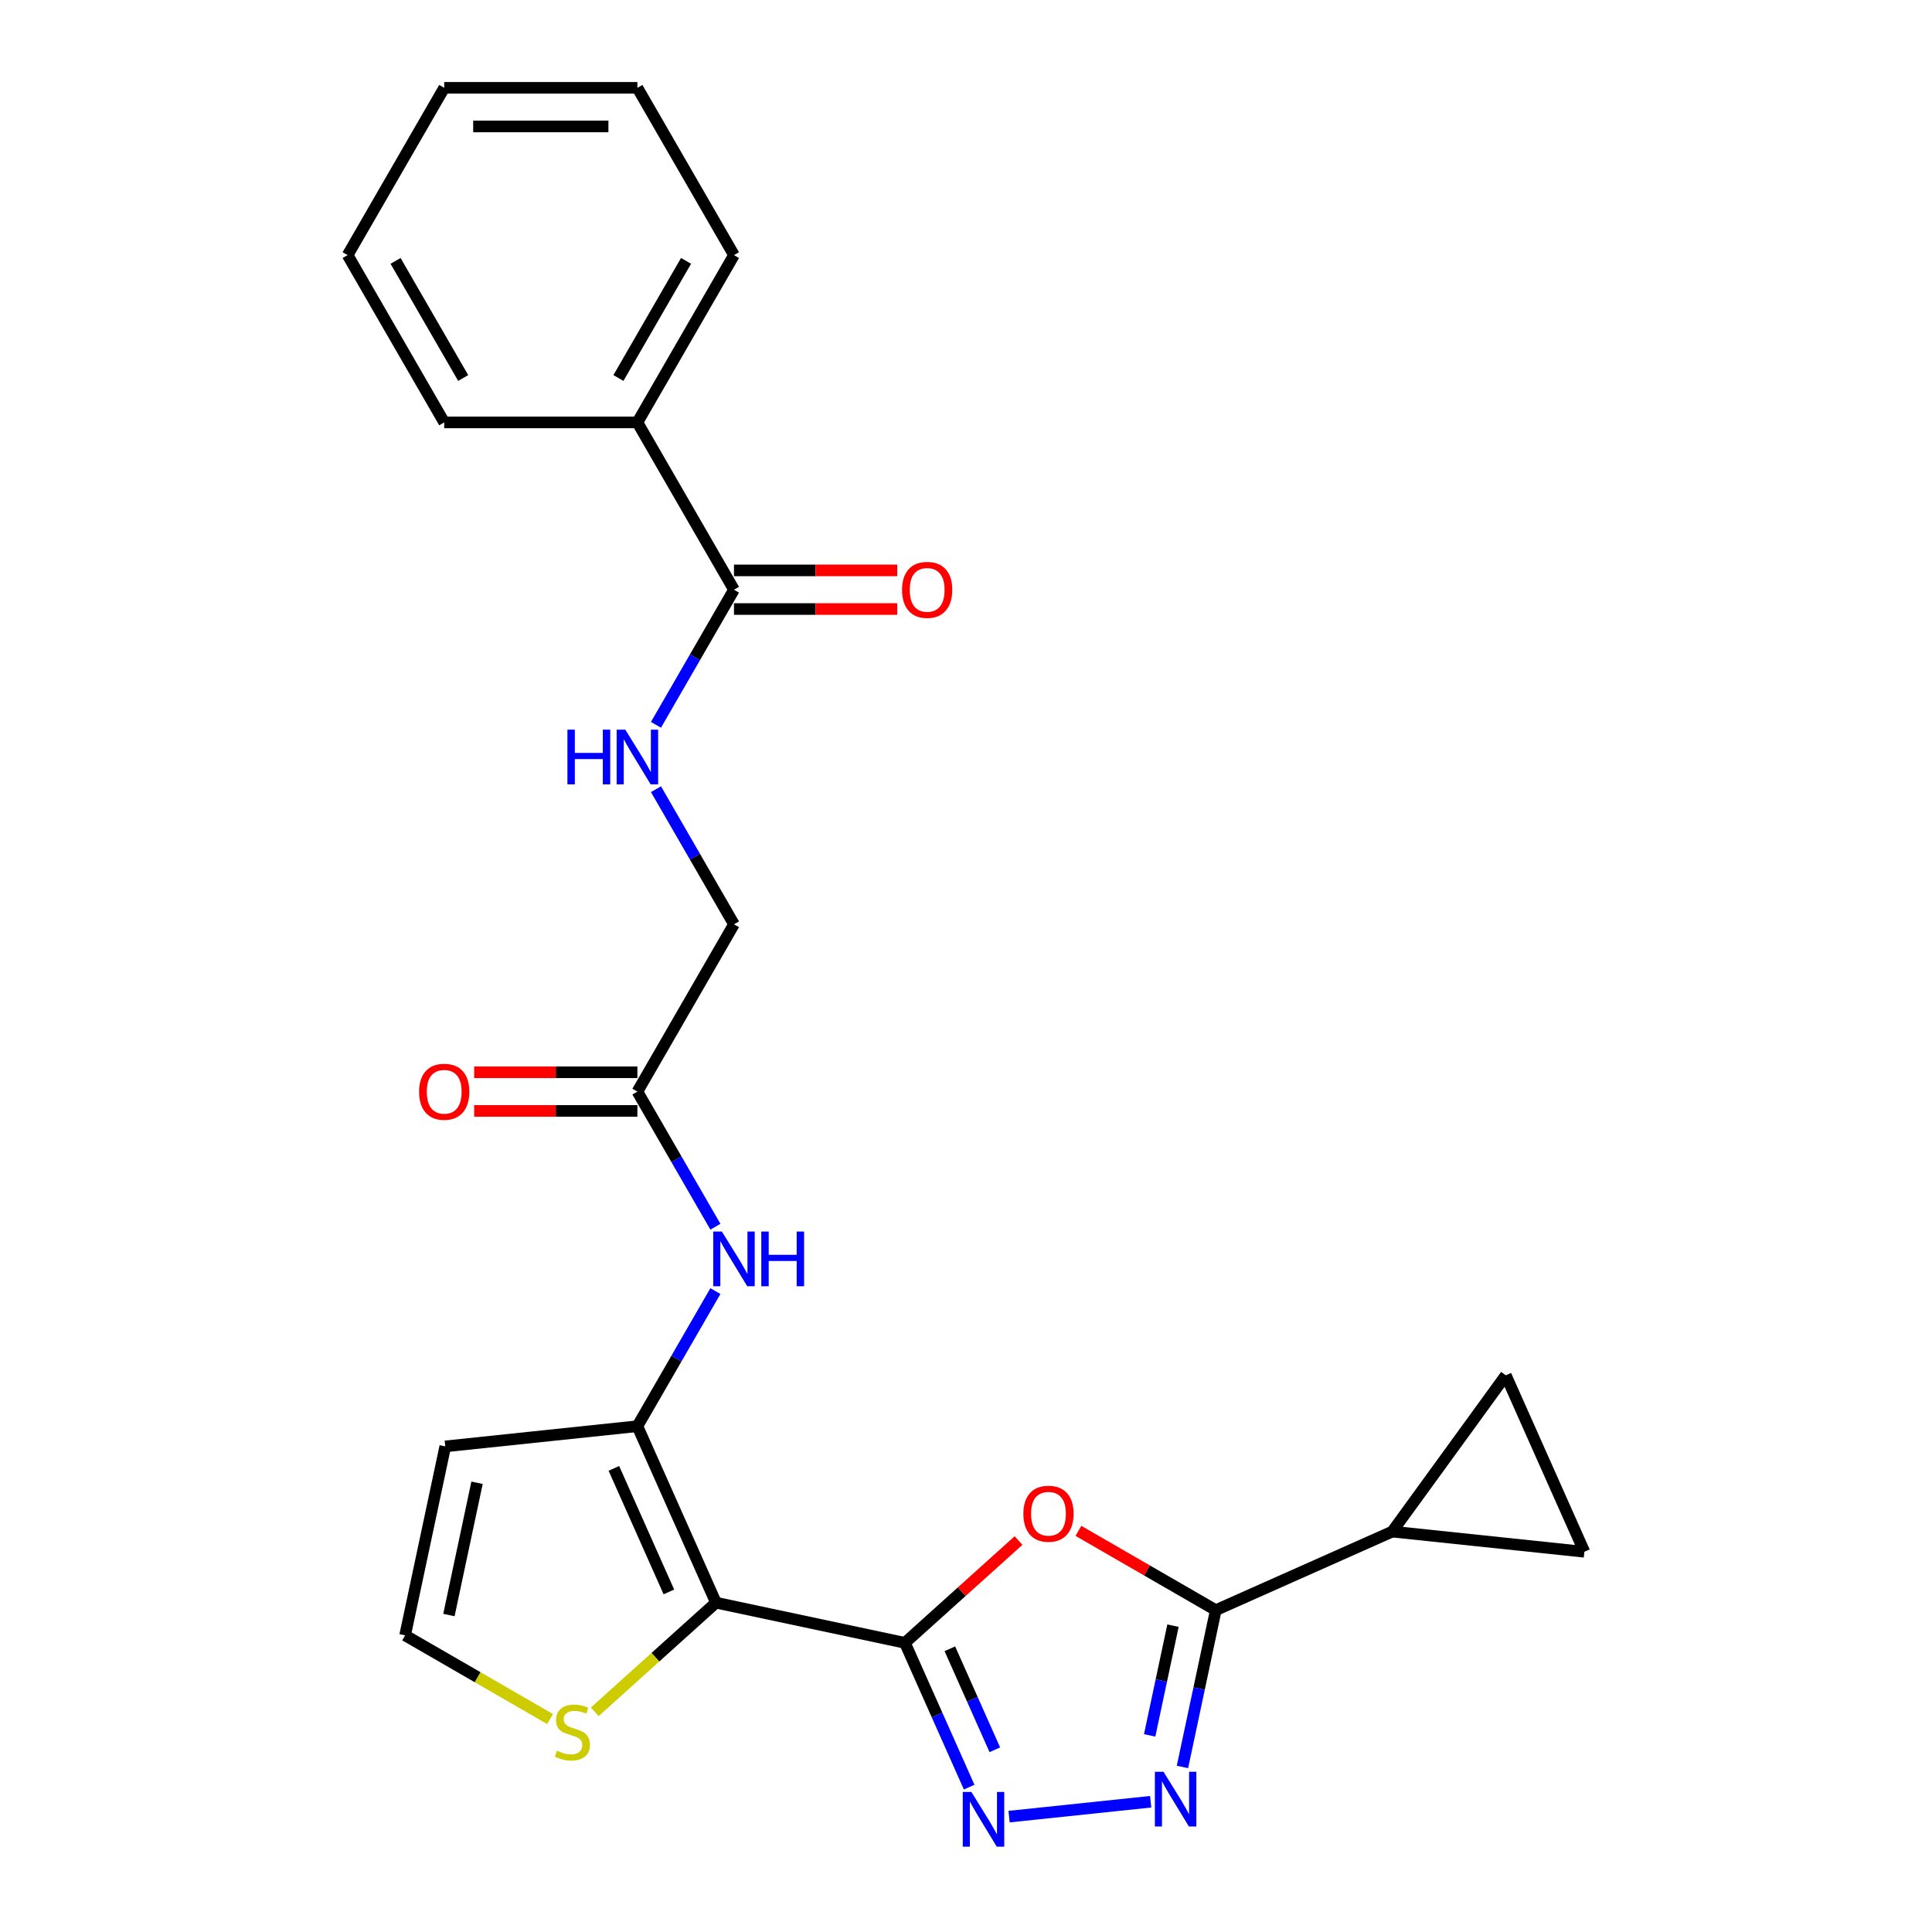 <?xml version='1.0' encoding='iso-8859-1'?>
<svg version='1.1' baseProfile='full'
              xmlns='http://www.w3.org/2000/svg'
                      xmlns:rdkit='http://www.rdkit.org/xml'
                      xmlns:xlink='http://www.w3.org/1999/xlink'
                  xml:space='preserve'
width='1000px' height='1000px' viewBox='0 0 1000 1000'>
<!-- END OF HEADER -->
<rect style='opacity:1.0;fill:#FFFFFF;stroke:none' width='1000' height='1000' x='0' y='0'> </rect>
<path class='bond-0' d='M 468.386,850.331 L 370.582,829.542' style='fill:none;fill-rule:evenodd;stroke:#000000;stroke-width:6px;stroke-linecap:butt;stroke-linejoin:miter;stroke-opacity:1' />
<path class='bond-1' d='M 468.386,850.331 L 497.79,823.855' style='fill:none;fill-rule:evenodd;stroke:#000000;stroke-width:6px;stroke-linecap:butt;stroke-linejoin:miter;stroke-opacity:1' />
<path class='bond-1' d='M 497.79,823.855 L 527.194,797.38' style='fill:none;fill-rule:evenodd;stroke:#FF0000;stroke-width:6px;stroke-linecap:butt;stroke-linejoin:miter;stroke-opacity:1' />
<path class='bond-2' d='M 468.386,850.331 L 485.012,887.674' style='fill:none;fill-rule:evenodd;stroke:#000000;stroke-width:6px;stroke-linecap:butt;stroke-linejoin:miter;stroke-opacity:1' />
<path class='bond-2' d='M 485.012,887.674 L 501.638,925.017' style='fill:none;fill-rule:evenodd;stroke:#0000FF;stroke-width:6px;stroke-linecap:butt;stroke-linejoin:miter;stroke-opacity:1' />
<path class='bond-2' d='M 491.643,853.4 L 503.281,879.54' style='fill:none;fill-rule:evenodd;stroke:#000000;stroke-width:6px;stroke-linecap:butt;stroke-linejoin:miter;stroke-opacity:1' />
<path class='bond-2' d='M 503.281,879.54 L 514.919,905.68' style='fill:none;fill-rule:evenodd;stroke:#0000FF;stroke-width:6px;stroke-linecap:butt;stroke-linejoin:miter;stroke-opacity:1' />
<path class='bond-5' d='M 370.582,829.542 L 329.913,738.198' style='fill:none;fill-rule:evenodd;stroke:#000000;stroke-width:6px;stroke-linecap:butt;stroke-linejoin:miter;stroke-opacity:1' />
<path class='bond-5' d='M 346.213,823.974 L 317.744,760.033' style='fill:none;fill-rule:evenodd;stroke:#000000;stroke-width:6px;stroke-linecap:butt;stroke-linejoin:miter;stroke-opacity:1' />
<path class='bond-7' d='M 370.582,829.542 L 339.218,857.782' style='fill:none;fill-rule:evenodd;stroke:#000000;stroke-width:6px;stroke-linecap:butt;stroke-linejoin:miter;stroke-opacity:1' />
<path class='bond-7' d='M 339.218,857.782 L 307.854,886.022' style='fill:none;fill-rule:evenodd;stroke:#CCCC00;stroke-width:6px;stroke-linecap:butt;stroke-linejoin:miter;stroke-opacity:1' />
<path class='bond-3' d='M 558.19,792.373 L 593.738,812.896' style='fill:none;fill-rule:evenodd;stroke:#FF0000;stroke-width:6px;stroke-linecap:butt;stroke-linejoin:miter;stroke-opacity:1' />
<path class='bond-3' d='M 593.738,812.896 L 629.285,833.42' style='fill:none;fill-rule:evenodd;stroke:#000000;stroke-width:6px;stroke-linecap:butt;stroke-linejoin:miter;stroke-opacity:1' />
<path class='bond-4' d='M 522.294,940.284 L 595.59,932.58' style='fill:none;fill-rule:evenodd;stroke:#0000FF;stroke-width:6px;stroke-linecap:butt;stroke-linejoin:miter;stroke-opacity:1' />
<path class='bond-6' d='M 629.285,833.42 L 720.629,792.751' style='fill:none;fill-rule:evenodd;stroke:#000000;stroke-width:6px;stroke-linecap:butt;stroke-linejoin:miter;stroke-opacity:1' />
<path class='bond-25' d='M 629.285,833.42 L 620.661,873.993' style='fill:none;fill-rule:evenodd;stroke:#000000;stroke-width:6px;stroke-linecap:butt;stroke-linejoin:miter;stroke-opacity:1' />
<path class='bond-25' d='M 620.661,873.993 L 612.037,914.565' style='fill:none;fill-rule:evenodd;stroke:#0000FF;stroke-width:6px;stroke-linecap:butt;stroke-linejoin:miter;stroke-opacity:1' />
<path class='bond-25' d='M 607.137,841.434 L 601.1,869.835' style='fill:none;fill-rule:evenodd;stroke:#000000;stroke-width:6px;stroke-linecap:butt;stroke-linejoin:miter;stroke-opacity:1' />
<path class='bond-25' d='M 601.1,869.835 L 595.063,898.236' style='fill:none;fill-rule:evenodd;stroke:#0000FF;stroke-width:6px;stroke-linecap:butt;stroke-linejoin:miter;stroke-opacity:1' />
<path class='bond-8' d='M 329.913,738.198 L 350.101,703.23' style='fill:none;fill-rule:evenodd;stroke:#000000;stroke-width:6px;stroke-linecap:butt;stroke-linejoin:miter;stroke-opacity:1' />
<path class='bond-8' d='M 350.101,703.23 L 370.29,668.263' style='fill:none;fill-rule:evenodd;stroke:#0000FF;stroke-width:6px;stroke-linecap:butt;stroke-linejoin:miter;stroke-opacity:1' />
<path class='bond-10' d='M 329.913,738.198 L 230.472,748.649' style='fill:none;fill-rule:evenodd;stroke:#000000;stroke-width:6px;stroke-linecap:butt;stroke-linejoin:miter;stroke-opacity:1' />
<path class='bond-11' d='M 720.629,792.751 L 779.401,711.858' style='fill:none;fill-rule:evenodd;stroke:#000000;stroke-width:6px;stroke-linecap:butt;stroke-linejoin:miter;stroke-opacity:1' />
<path class='bond-12' d='M 720.629,792.751 L 820.07,803.202' style='fill:none;fill-rule:evenodd;stroke:#000000;stroke-width:6px;stroke-linecap:butt;stroke-linejoin:miter;stroke-opacity:1' />
<path class='bond-15' d='M 284.697,889.763 L 247.19,868.108' style='fill:none;fill-rule:evenodd;stroke:#CCCC00;stroke-width:6px;stroke-linecap:butt;stroke-linejoin:miter;stroke-opacity:1' />
<path class='bond-15' d='M 247.19,868.108 L 209.683,846.453' style='fill:none;fill-rule:evenodd;stroke:#000000;stroke-width:6px;stroke-linecap:butt;stroke-linejoin:miter;stroke-opacity:1' />
<path class='bond-13' d='M 370.29,634.947 L 350.101,599.979' style='fill:none;fill-rule:evenodd;stroke:#0000FF;stroke-width:6px;stroke-linecap:butt;stroke-linejoin:miter;stroke-opacity:1' />
<path class='bond-13' d='M 350.101,599.979 L 329.913,565.012' style='fill:none;fill-rule:evenodd;stroke:#000000;stroke-width:6px;stroke-linecap:butt;stroke-linejoin:miter;stroke-opacity:1' />
<path class='bond-9' d='M 379.907,305.233 L 359.719,340.201' style='fill:none;fill-rule:evenodd;stroke:#000000;stroke-width:6px;stroke-linecap:butt;stroke-linejoin:miter;stroke-opacity:1' />
<path class='bond-9' d='M 359.719,340.201 L 339.53,375.168' style='fill:none;fill-rule:evenodd;stroke:#0000FF;stroke-width:6px;stroke-linecap:butt;stroke-linejoin:miter;stroke-opacity:1' />
<path class='bond-16' d='M 379.907,315.232 L 422.153,315.232' style='fill:none;fill-rule:evenodd;stroke:#000000;stroke-width:6px;stroke-linecap:butt;stroke-linejoin:miter;stroke-opacity:1' />
<path class='bond-16' d='M 422.153,315.232 L 464.398,315.232' style='fill:none;fill-rule:evenodd;stroke:#FF0000;stroke-width:6px;stroke-linecap:butt;stroke-linejoin:miter;stroke-opacity:1' />
<path class='bond-16' d='M 379.907,295.234 L 422.153,295.234' style='fill:none;fill-rule:evenodd;stroke:#000000;stroke-width:6px;stroke-linecap:butt;stroke-linejoin:miter;stroke-opacity:1' />
<path class='bond-16' d='M 422.153,295.234 L 464.398,295.234' style='fill:none;fill-rule:evenodd;stroke:#FF0000;stroke-width:6px;stroke-linecap:butt;stroke-linejoin:miter;stroke-opacity:1' />
<path class='bond-17' d='M 379.907,305.233 L 329.913,218.64' style='fill:none;fill-rule:evenodd;stroke:#000000;stroke-width:6px;stroke-linecap:butt;stroke-linejoin:miter;stroke-opacity:1' />
<path class='bond-26' d='M 230.472,748.649 L 209.683,846.453' style='fill:none;fill-rule:evenodd;stroke:#000000;stroke-width:6px;stroke-linecap:butt;stroke-linejoin:miter;stroke-opacity:1' />
<path class='bond-26' d='M 246.914,767.478 L 232.362,835.94' style='fill:none;fill-rule:evenodd;stroke:#000000;stroke-width:6px;stroke-linecap:butt;stroke-linejoin:miter;stroke-opacity:1' />
<path class='bond-27' d='M 779.401,711.858 L 820.07,803.202' style='fill:none;fill-rule:evenodd;stroke:#000000;stroke-width:6px;stroke-linecap:butt;stroke-linejoin:miter;stroke-opacity:1' />
<path class='bond-18' d='M 329.913,555.013 L 287.668,555.013' style='fill:none;fill-rule:evenodd;stroke:#000000;stroke-width:6px;stroke-linecap:butt;stroke-linejoin:miter;stroke-opacity:1' />
<path class='bond-18' d='M 287.668,555.013 L 245.422,555.013' style='fill:none;fill-rule:evenodd;stroke:#FF0000;stroke-width:6px;stroke-linecap:butt;stroke-linejoin:miter;stroke-opacity:1' />
<path class='bond-18' d='M 329.913,575.011 L 287.668,575.011' style='fill:none;fill-rule:evenodd;stroke:#000000;stroke-width:6px;stroke-linecap:butt;stroke-linejoin:miter;stroke-opacity:1' />
<path class='bond-18' d='M 287.668,575.011 L 245.422,575.011' style='fill:none;fill-rule:evenodd;stroke:#FF0000;stroke-width:6px;stroke-linecap:butt;stroke-linejoin:miter;stroke-opacity:1' />
<path class='bond-19' d='M 329.913,565.012 L 379.907,478.419' style='fill:none;fill-rule:evenodd;stroke:#000000;stroke-width:6px;stroke-linecap:butt;stroke-linejoin:miter;stroke-opacity:1' />
<path class='bond-14' d='M 339.53,408.484 L 359.719,443.452' style='fill:none;fill-rule:evenodd;stroke:#0000FF;stroke-width:6px;stroke-linecap:butt;stroke-linejoin:miter;stroke-opacity:1' />
<path class='bond-14' d='M 359.719,443.452 L 379.907,478.419' style='fill:none;fill-rule:evenodd;stroke:#000000;stroke-width:6px;stroke-linecap:butt;stroke-linejoin:miter;stroke-opacity:1' />
<path class='bond-20' d='M 329.913,218.64 L 379.907,132.047' style='fill:none;fill-rule:evenodd;stroke:#000000;stroke-width:6px;stroke-linecap:butt;stroke-linejoin:miter;stroke-opacity:1' />
<path class='bond-20' d='M 320.093,195.653 L 355.09,135.037' style='fill:none;fill-rule:evenodd;stroke:#000000;stroke-width:6px;stroke-linecap:butt;stroke-linejoin:miter;stroke-opacity:1' />
<path class='bond-21' d='M 329.913,218.64 L 229.924,218.64' style='fill:none;fill-rule:evenodd;stroke:#000000;stroke-width:6px;stroke-linecap:butt;stroke-linejoin:miter;stroke-opacity:1' />
<path class='bond-22' d='M 379.907,132.047 L 329.913,45.455' style='fill:none;fill-rule:evenodd;stroke:#000000;stroke-width:6px;stroke-linecap:butt;stroke-linejoin:miter;stroke-opacity:1' />
<path class='bond-23' d='M 229.924,218.64 L 179.93,132.047' style='fill:none;fill-rule:evenodd;stroke:#000000;stroke-width:6px;stroke-linecap:butt;stroke-linejoin:miter;stroke-opacity:1' />
<path class='bond-23' d='M 239.743,195.653 L 204.747,135.037' style='fill:none;fill-rule:evenodd;stroke:#000000;stroke-width:6px;stroke-linecap:butt;stroke-linejoin:miter;stroke-opacity:1' />
<path class='bond-28' d='M 329.913,45.455 L 229.924,45.455' style='fill:none;fill-rule:evenodd;stroke:#000000;stroke-width:6px;stroke-linecap:butt;stroke-linejoin:miter;stroke-opacity:1' />
<path class='bond-28' d='M 314.915,65.452 L 244.922,65.452' style='fill:none;fill-rule:evenodd;stroke:#000000;stroke-width:6px;stroke-linecap:butt;stroke-linejoin:miter;stroke-opacity:1' />
<path class='bond-24' d='M 179.93,132.047 L 229.924,45.455' style='fill:none;fill-rule:evenodd;stroke:#000000;stroke-width:6px;stroke-linecap:butt;stroke-linejoin:miter;stroke-opacity:1' />
<path  class='atom-2' d='M 529.694 783.505
Q 529.694 776.706, 533.053 772.906
Q 536.413 769.107, 542.692 769.107
Q 548.971 769.107, 552.331 772.906
Q 555.691 776.706, 555.691 783.505
Q 555.691 790.385, 552.291 794.304
Q 548.891 798.184, 542.692 798.184
Q 536.453 798.184, 533.053 794.304
Q 529.694 790.425, 529.694 783.505
M 542.692 794.984
Q 547.012 794.984, 549.331 792.104
Q 551.691 789.185, 551.691 783.505
Q 551.691 777.946, 549.331 775.146
Q 547.012 772.307, 542.692 772.307
Q 538.373 772.307, 536.013 775.106
Q 533.693 777.906, 533.693 783.505
Q 533.693 789.225, 536.013 792.104
Q 538.373 794.984, 542.692 794.984
' fill='#FF0000'/>
<path  class='atom-3' d='M 502.796 927.517
L 512.075 942.515
Q 512.995 943.995, 514.474 946.675
Q 515.954 949.354, 516.034 949.514
L 516.034 927.517
L 519.794 927.517
L 519.794 955.834
L 515.914 955.834
L 505.955 939.436
Q 504.795 937.516, 503.556 935.316
Q 502.356 933.116, 501.996 932.436
L 501.996 955.834
L 498.316 955.834
L 498.316 927.517
L 502.796 927.517
' fill='#0000FF'/>
<path  class='atom-5' d='M 602.237 917.065
L 611.516 932.063
Q 612.436 933.543, 613.915 936.223
Q 615.395 938.903, 615.475 939.063
L 615.475 917.065
L 619.235 917.065
L 619.235 945.382
L 615.355 945.382
L 605.396 928.984
Q 604.237 927.064, 602.997 924.864
Q 601.797 922.665, 601.437 921.985
L 601.437 945.382
L 597.757 945.382
L 597.757 917.065
L 602.237 917.065
' fill='#0000FF'/>
<path  class='atom-8' d='M 288.277 906.167
Q 288.597 906.287, 289.916 906.846
Q 291.236 907.406, 292.676 907.766
Q 294.156 908.086, 295.596 908.086
Q 298.276 908.086, 299.835 906.807
Q 301.395 905.487, 301.395 903.207
Q 301.395 901.647, 300.595 900.687
Q 299.835 899.727, 298.636 899.207
Q 297.436 898.687, 295.436 898.087
Q 292.916 897.328, 291.396 896.608
Q 289.916 895.888, 288.837 894.368
Q 287.797 892.848, 287.797 890.288
Q 287.797 886.729, 290.196 884.529
Q 292.636 882.329, 297.436 882.329
Q 300.715 882.329, 304.435 883.889
L 303.515 886.969
Q 300.115 885.569, 297.556 885.569
Q 294.796 885.569, 293.276 886.729
Q 291.756 887.849, 291.796 889.808
Q 291.796 891.328, 292.556 892.248
Q 293.356 893.168, 294.476 893.688
Q 295.636 894.208, 297.556 894.808
Q 300.115 895.608, 301.635 896.408
Q 303.155 897.208, 304.235 898.847
Q 305.355 900.447, 305.355 903.207
Q 305.355 907.126, 302.715 909.246
Q 300.115 911.326, 295.756 911.326
Q 293.236 911.326, 291.316 910.766
Q 289.437 910.246, 287.197 909.326
L 288.277 906.167
' fill='#CCCC00'/>
<path  class='atom-9' d='M 373.648 637.446
L 382.927 652.445
Q 383.847 653.925, 385.327 656.604
Q 386.807 659.284, 386.887 659.444
L 386.887 637.446
L 390.646 637.446
L 390.646 665.763
L 386.767 665.763
L 376.808 649.365
Q 375.648 647.445, 374.408 645.245
Q 373.208 643.046, 372.848 642.366
L 372.848 665.763
L 369.168 665.763
L 369.168 637.446
L 373.648 637.446
' fill='#0000FF'/>
<path  class='atom-9' d='M 394.046 637.446
L 397.885 637.446
L 397.885 649.485
L 412.364 649.485
L 412.364 637.446
L 416.203 637.446
L 416.203 665.763
L 412.364 665.763
L 412.364 652.685
L 397.885 652.685
L 397.885 665.763
L 394.046 665.763
L 394.046 637.446
' fill='#0000FF'/>
<path  class='atom-15' d='M 293.697 377.668
L 297.536 377.668
L 297.536 389.706
L 312.015 389.706
L 312.015 377.668
L 315.854 377.668
L 315.854 405.985
L 312.015 405.985
L 312.015 392.906
L 297.536 392.906
L 297.536 405.985
L 293.697 405.985
L 293.697 377.668
' fill='#0000FF'/>
<path  class='atom-15' d='M 323.654 377.668
L 332.933 392.666
Q 333.852 394.146, 335.332 396.826
Q 336.812 399.505, 336.892 399.665
L 336.892 377.668
L 340.652 377.668
L 340.652 405.985
L 336.772 405.985
L 326.813 389.586
Q 325.653 387.667, 324.413 385.467
Q 323.214 383.267, 322.854 382.587
L 322.854 405.985
L 319.174 405.985
L 319.174 377.668
L 323.654 377.668
' fill='#0000FF'/>
<path  class='atom-17' d='M 466.898 305.313
Q 466.898 298.514, 470.257 294.714
Q 473.617 290.915, 479.896 290.915
Q 486.175 290.915, 489.535 294.714
Q 492.895 298.514, 492.895 305.313
Q 492.895 312.192, 489.495 316.112
Q 486.095 319.992, 479.896 319.992
Q 473.657 319.992, 470.257 316.112
Q 466.898 312.232, 466.898 305.313
M 479.896 316.792
Q 484.216 316.792, 486.535 313.912
Q 488.895 310.993, 488.895 305.313
Q 488.895 299.754, 486.535 296.954
Q 484.216 294.114, 479.896 294.114
Q 475.577 294.114, 473.217 296.914
Q 470.897 299.714, 470.897 305.313
Q 470.897 311.033, 473.217 313.912
Q 475.577 316.792, 479.896 316.792
' fill='#FF0000'/>
<path  class='atom-19' d='M 216.925 565.092
Q 216.925 558.293, 220.285 554.493
Q 223.645 550.693, 229.924 550.693
Q 236.203 550.693, 239.563 554.493
Q 242.923 558.293, 242.923 565.092
Q 242.923 571.971, 239.523 575.891
Q 236.123 579.77, 229.924 579.77
Q 223.685 579.77, 220.285 575.891
Q 216.925 572.011, 216.925 565.092
M 229.924 576.571
Q 234.244 576.571, 236.563 573.691
Q 238.923 570.771, 238.923 565.092
Q 238.923 559.533, 236.563 556.733
Q 234.244 553.893, 229.924 553.893
Q 225.604 553.893, 223.245 556.693
Q 220.925 559.493, 220.925 565.092
Q 220.925 570.811, 223.245 573.691
Q 225.604 576.571, 229.924 576.571
' fill='#FF0000'/>
</svg>
